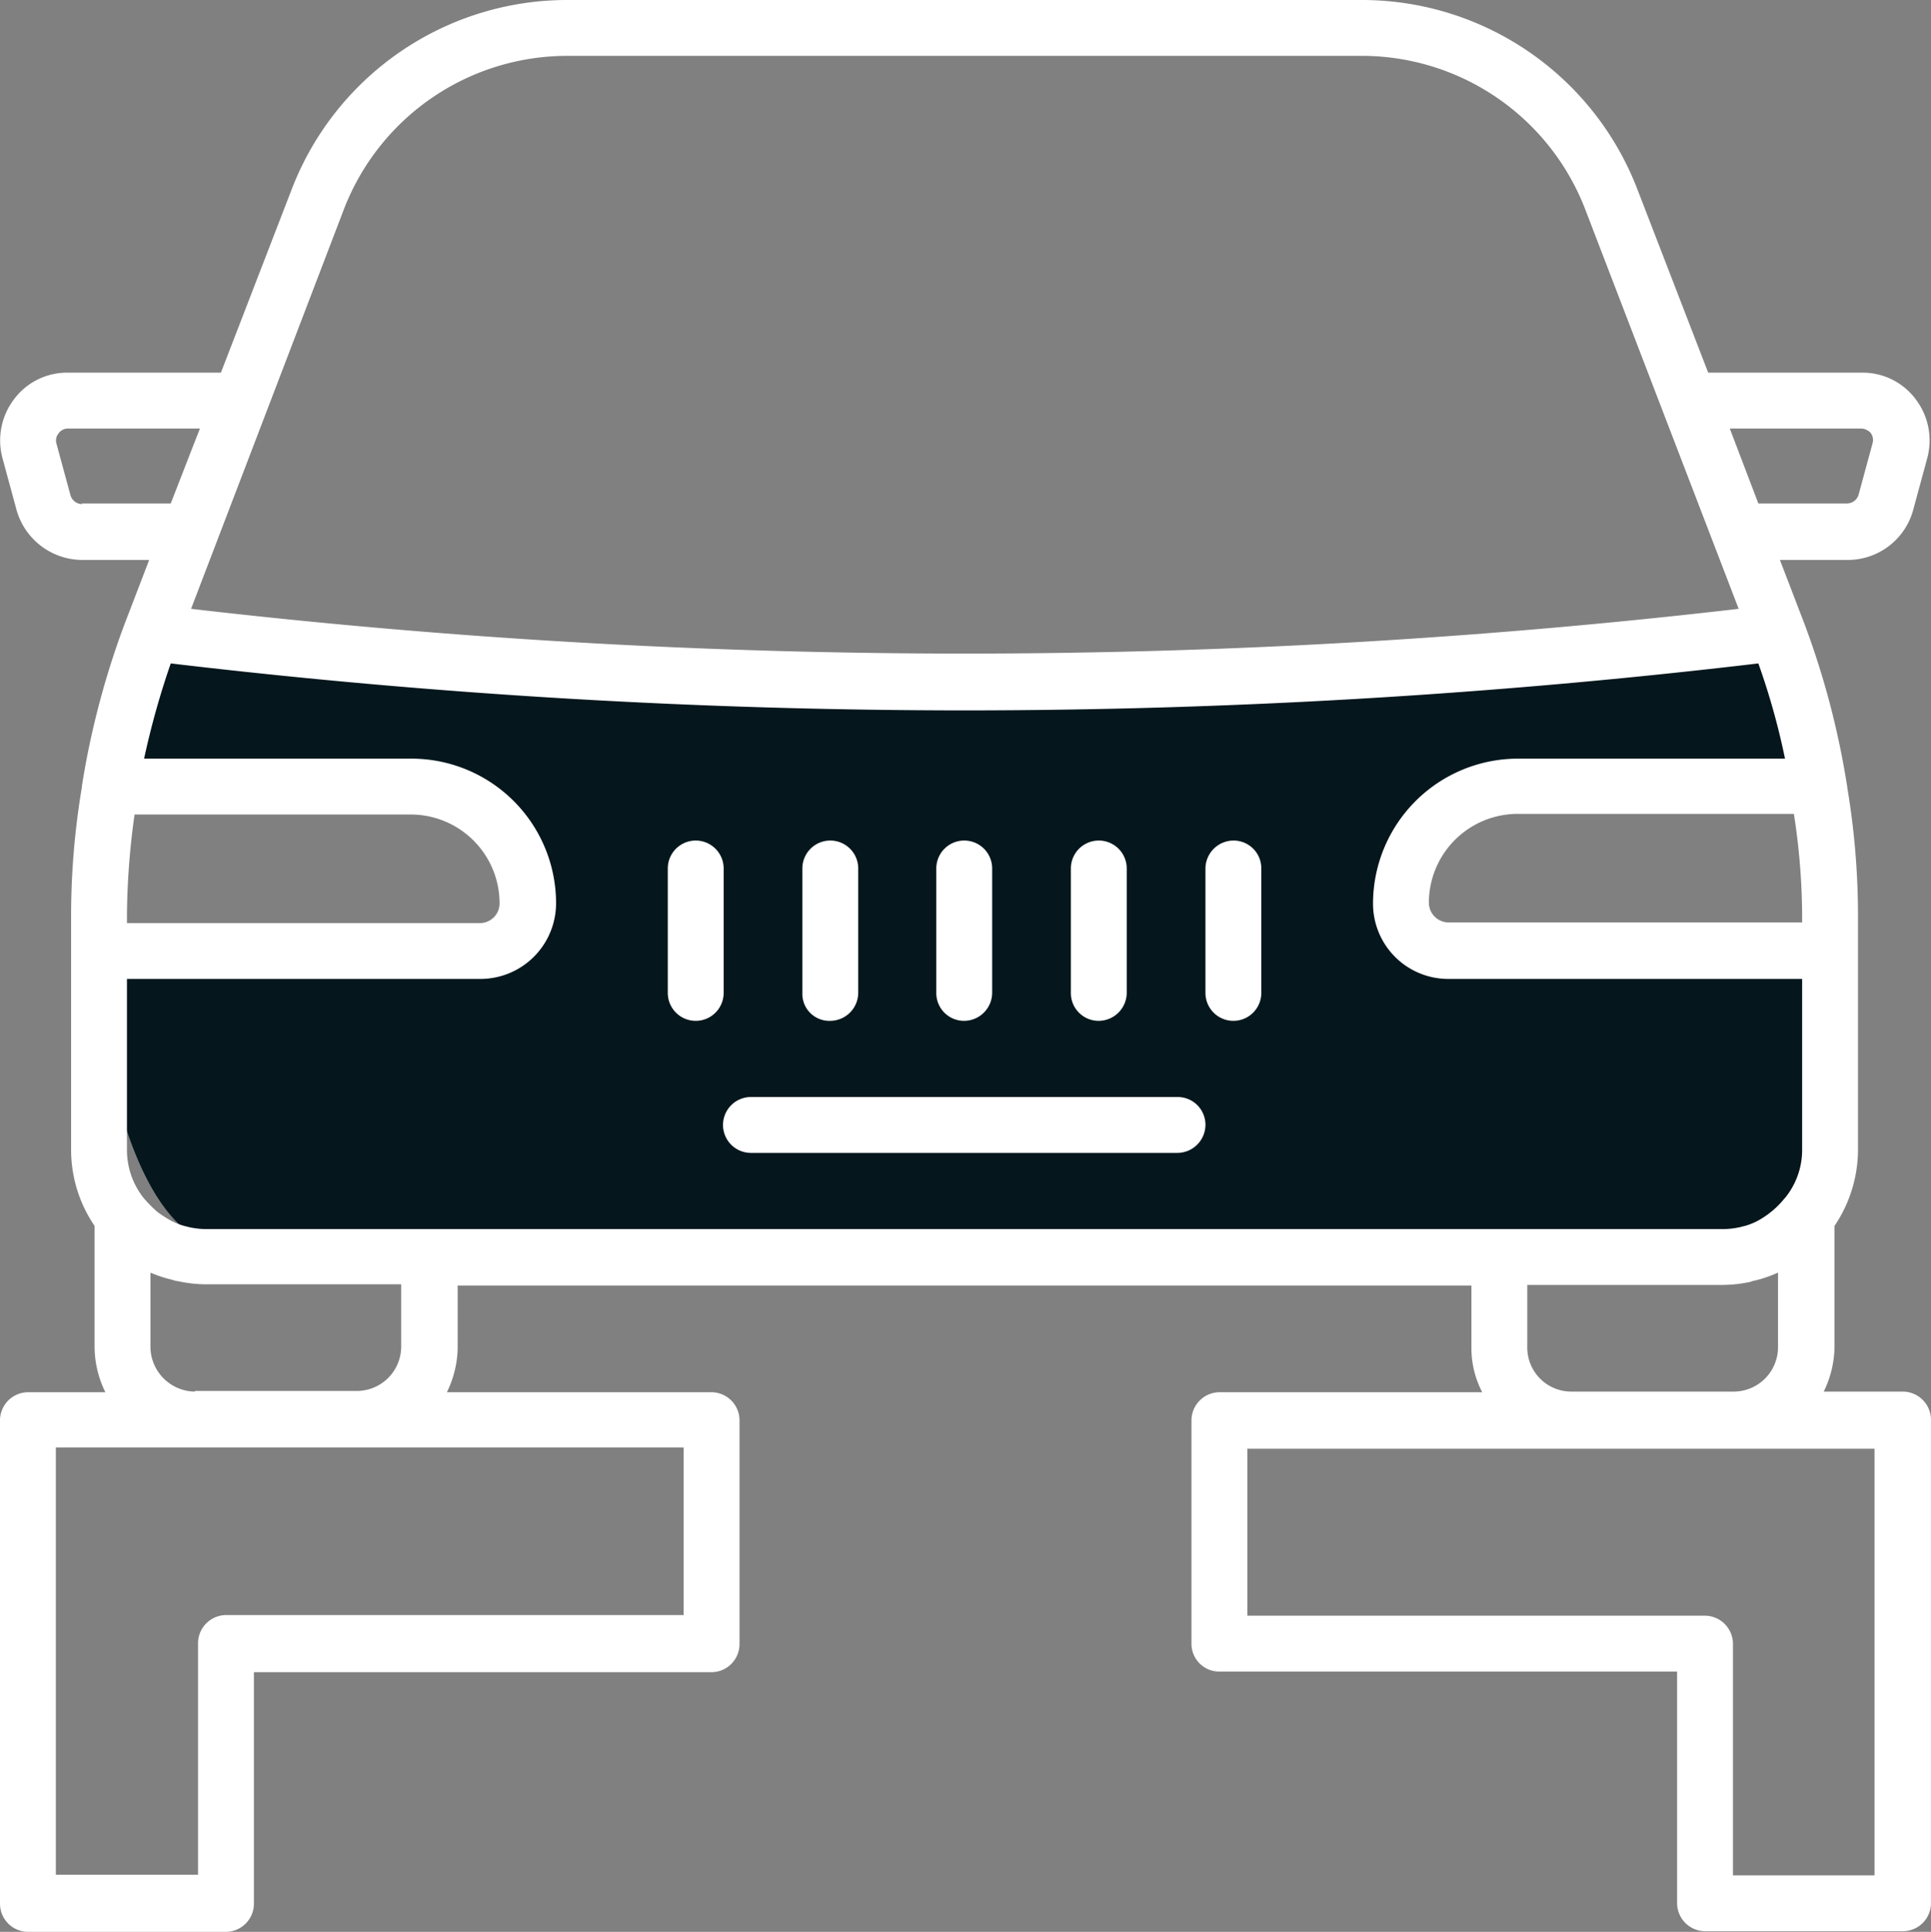<svg xmlns="http://www.w3.org/2000/svg" width="30.42" height="30.43" viewBox="0 0 30.42 30.43"><rect x="0" y="0" width="30.42" height="30.43" fill="#808080" stroke="none"/><g transform="translate(-1.43 -1.23)"><path d="M3.85,11.1c2.77.64,19.33,1.21,25.16,0A4.207,4.207,0,0,1,30,13.37l-4.97.14S23.04,15.22,23.82,16a40.549,40.549,0,0,1,6.32.07l.07,3.98s-1.07.99-4.26.92S6.84,20.83,5.2,20.9s-2.16-3.02-2.37-4.87c.65.04,6.21.2,6.82-.28.73-2.11-3.42-2.41-6.22-2.11a6.5,6.5,0,0,0,.42-2.54" fill="#05171d"/><path d="M31.41,23.15H30.16a1.642,1.642,0,0,0,.17-.7V20.54a2.155,2.155,0,0,0,.37-1.2v-3.7a12.208,12.208,0,0,0-.17-2.01v-.01c0-.02-.01-.04-.01-.06a13.016,13.016,0,0,0-.67-2.52l-.38-.99h1.07a1.068,1.068,0,0,0,1.03-.79l.22-.81a1.072,1.072,0,0,0-.18-.93,1.042,1.042,0,0,0-.85-.42H28.34L27.22,4.2A4.65,4.65,0,0,0,22.9,1.23H10.35A4.65,4.65,0,0,0,6.03,4.2L4.91,7.1H2.5a1.042,1.042,0,0,0-.85.42,1.072,1.072,0,0,0-.18.93l.22.81a1.08,1.08,0,0,0,1.03.79H3.78l-.38.99a13.113,13.113,0,0,0-.67,2.51c0,.02-.01.04-.01.07v.01a12.208,12.208,0,0,0-.17,2.01v3.7a2.13,2.13,0,0,0,.37,1.2v1.92a1.642,1.642,0,0,0,.17.7H1.87a.444.444,0,0,0-.44.44v7.62a.444.444,0,0,0,.44.44H4.99a.444.444,0,0,0,.44-.44V27.57h7.21a.444.444,0,0,0,.44-.44V23.6a.444.444,0,0,0-.44-.44H8.47a1.642,1.642,0,0,0,.17-.7v-.98H24.61v.98a1.508,1.508,0,0,0,.17.7H20.64a.444.444,0,0,0-.44.44v3.52a.437.437,0,0,0,.44.44h7.21v3.65a.444.444,0,0,0,.44.44h3.12a.444.444,0,0,0,.44-.44V23.6a.446.446,0,0,0-.44-.45m-1.59-7.51v.12H24.25a.312.312,0,0,1-.31-.31,1.4,1.4,0,0,1,1.39-1.4h4.36a10.654,10.654,0,0,1,.13,1.59m.93-7.66a.21.21,0,0,1,.15.07.185.185,0,0,1,.03.16l-.22.81a.192.192,0,0,1-.18.14h-1.4l-.45-1.18h2.07ZM6.85,4.52a3.772,3.772,0,0,1,3.5-2.41H22.9a3.772,3.772,0,0,1,3.5,2.41l2.42,6.3a105.74,105.74,0,0,1-24.38,0ZM2.72,9.17a.192.192,0,0,1-.18-.14l-.22-.81a.176.176,0,0,1,.03-.16.182.182,0,0,1,.15-.08H4.58l-.11.28-.35.9H2.72Zm.71,6.47a11.875,11.875,0,0,1,.12-1.58H7.91a1.4,1.4,0,0,1,1.39,1.4.31.31,0,0,1-.3.31H3.43ZM12.2,26.67H4.99a.444.444,0,0,0-.44.44v3.65H2.31V24.03H12.2ZM4.5,23.15a.709.709,0,0,1-.7-.7V21.28h.01a1.93,1.93,0,0,0,.34.11.235.235,0,0,0,.08.02,2.118,2.118,0,0,0,.44.05H7.75v.98a.7.7,0,0,1-.7.7H4.5Zm3.7-2.56H4.68a1.241,1.241,0,0,1-.27-.03c-.01,0-.03-.01-.04-.01a.975.975,0,0,1-.22-.08.035.035,0,0,1-.02-.01,1.644,1.644,0,0,1-.22-.14h0a1.888,1.888,0,0,1-.2-.2l-.01-.01a1.222,1.222,0,0,1-.27-.77V16.65H9a1.193,1.193,0,0,0,1.19-1.19,2.279,2.279,0,0,0-2.28-2.28H3.7a12.815,12.815,0,0,1,.42-1.5,106.728,106.728,0,0,0,12.51.74,106.558,106.558,0,0,0,12.5-.74,11.124,11.124,0,0,1,.42,1.5H25.34a2.285,2.285,0,0,0-2.28,2.28,1.186,1.186,0,0,0,1.19,1.19h5.57v2.69a1.194,1.194,0,0,1-.27.76l-.01.01a1.4,1.4,0,0,1-.42.35c-.01,0-.01.01-.02.01a.975.975,0,0,1-.22.08c-.01,0-.03.01-.04.01a1.241,1.241,0,0,1-.27.03H8.2Zm17.29,1.86v-.98h3.08a2.119,2.119,0,0,0,.44-.05.254.254,0,0,1,.07-.02,2.063,2.063,0,0,0,.35-.12h.01v1.17a.7.7,0,0,1-.7.7H26.18a.694.694,0,0,1-.69-.7m5.48,8.32H28.73V27.12a.444.444,0,0,0-.44-.44H21.08V24.05h9.88v6.72Z" fill="#fff"/><path d="M19.98,18.51H13.26a.44.44,0,0,0,0,.88h6.72a.444.444,0,0,0,.44-.44.437.437,0,0,0-.44-.44" fill="#fff"/><path d="M12.83,14.91a.44.44,0,0,0-.88,0v1.96a.44.44,0,1,0,.88,0Z" fill="#fff"/><path d="M14.51,17.31a.444.444,0,0,0,.44-.44V14.91a.44.44,0,0,0-.88,0v1.96a.425.425,0,0,0,.44.44" fill="#fff"/><path d="M16.62,17.31a.444.444,0,0,0,.44-.44V14.91a.44.44,0,0,0-.88,0v1.96a.437.437,0,0,0,.44.44" fill="#fff"/><path d="M18.74,17.31a.444.444,0,0,0,.44-.44V14.91a.44.44,0,0,0-.88,0v1.96a.437.437,0,0,0,.44.44" fill="#fff"/><path d="M20.86,14.47a.444.444,0,0,0-.44.44v1.96a.44.44,0,0,0,.88,0V14.91a.437.437,0,0,0-.44-.44" fill="#fff"/></g></svg>